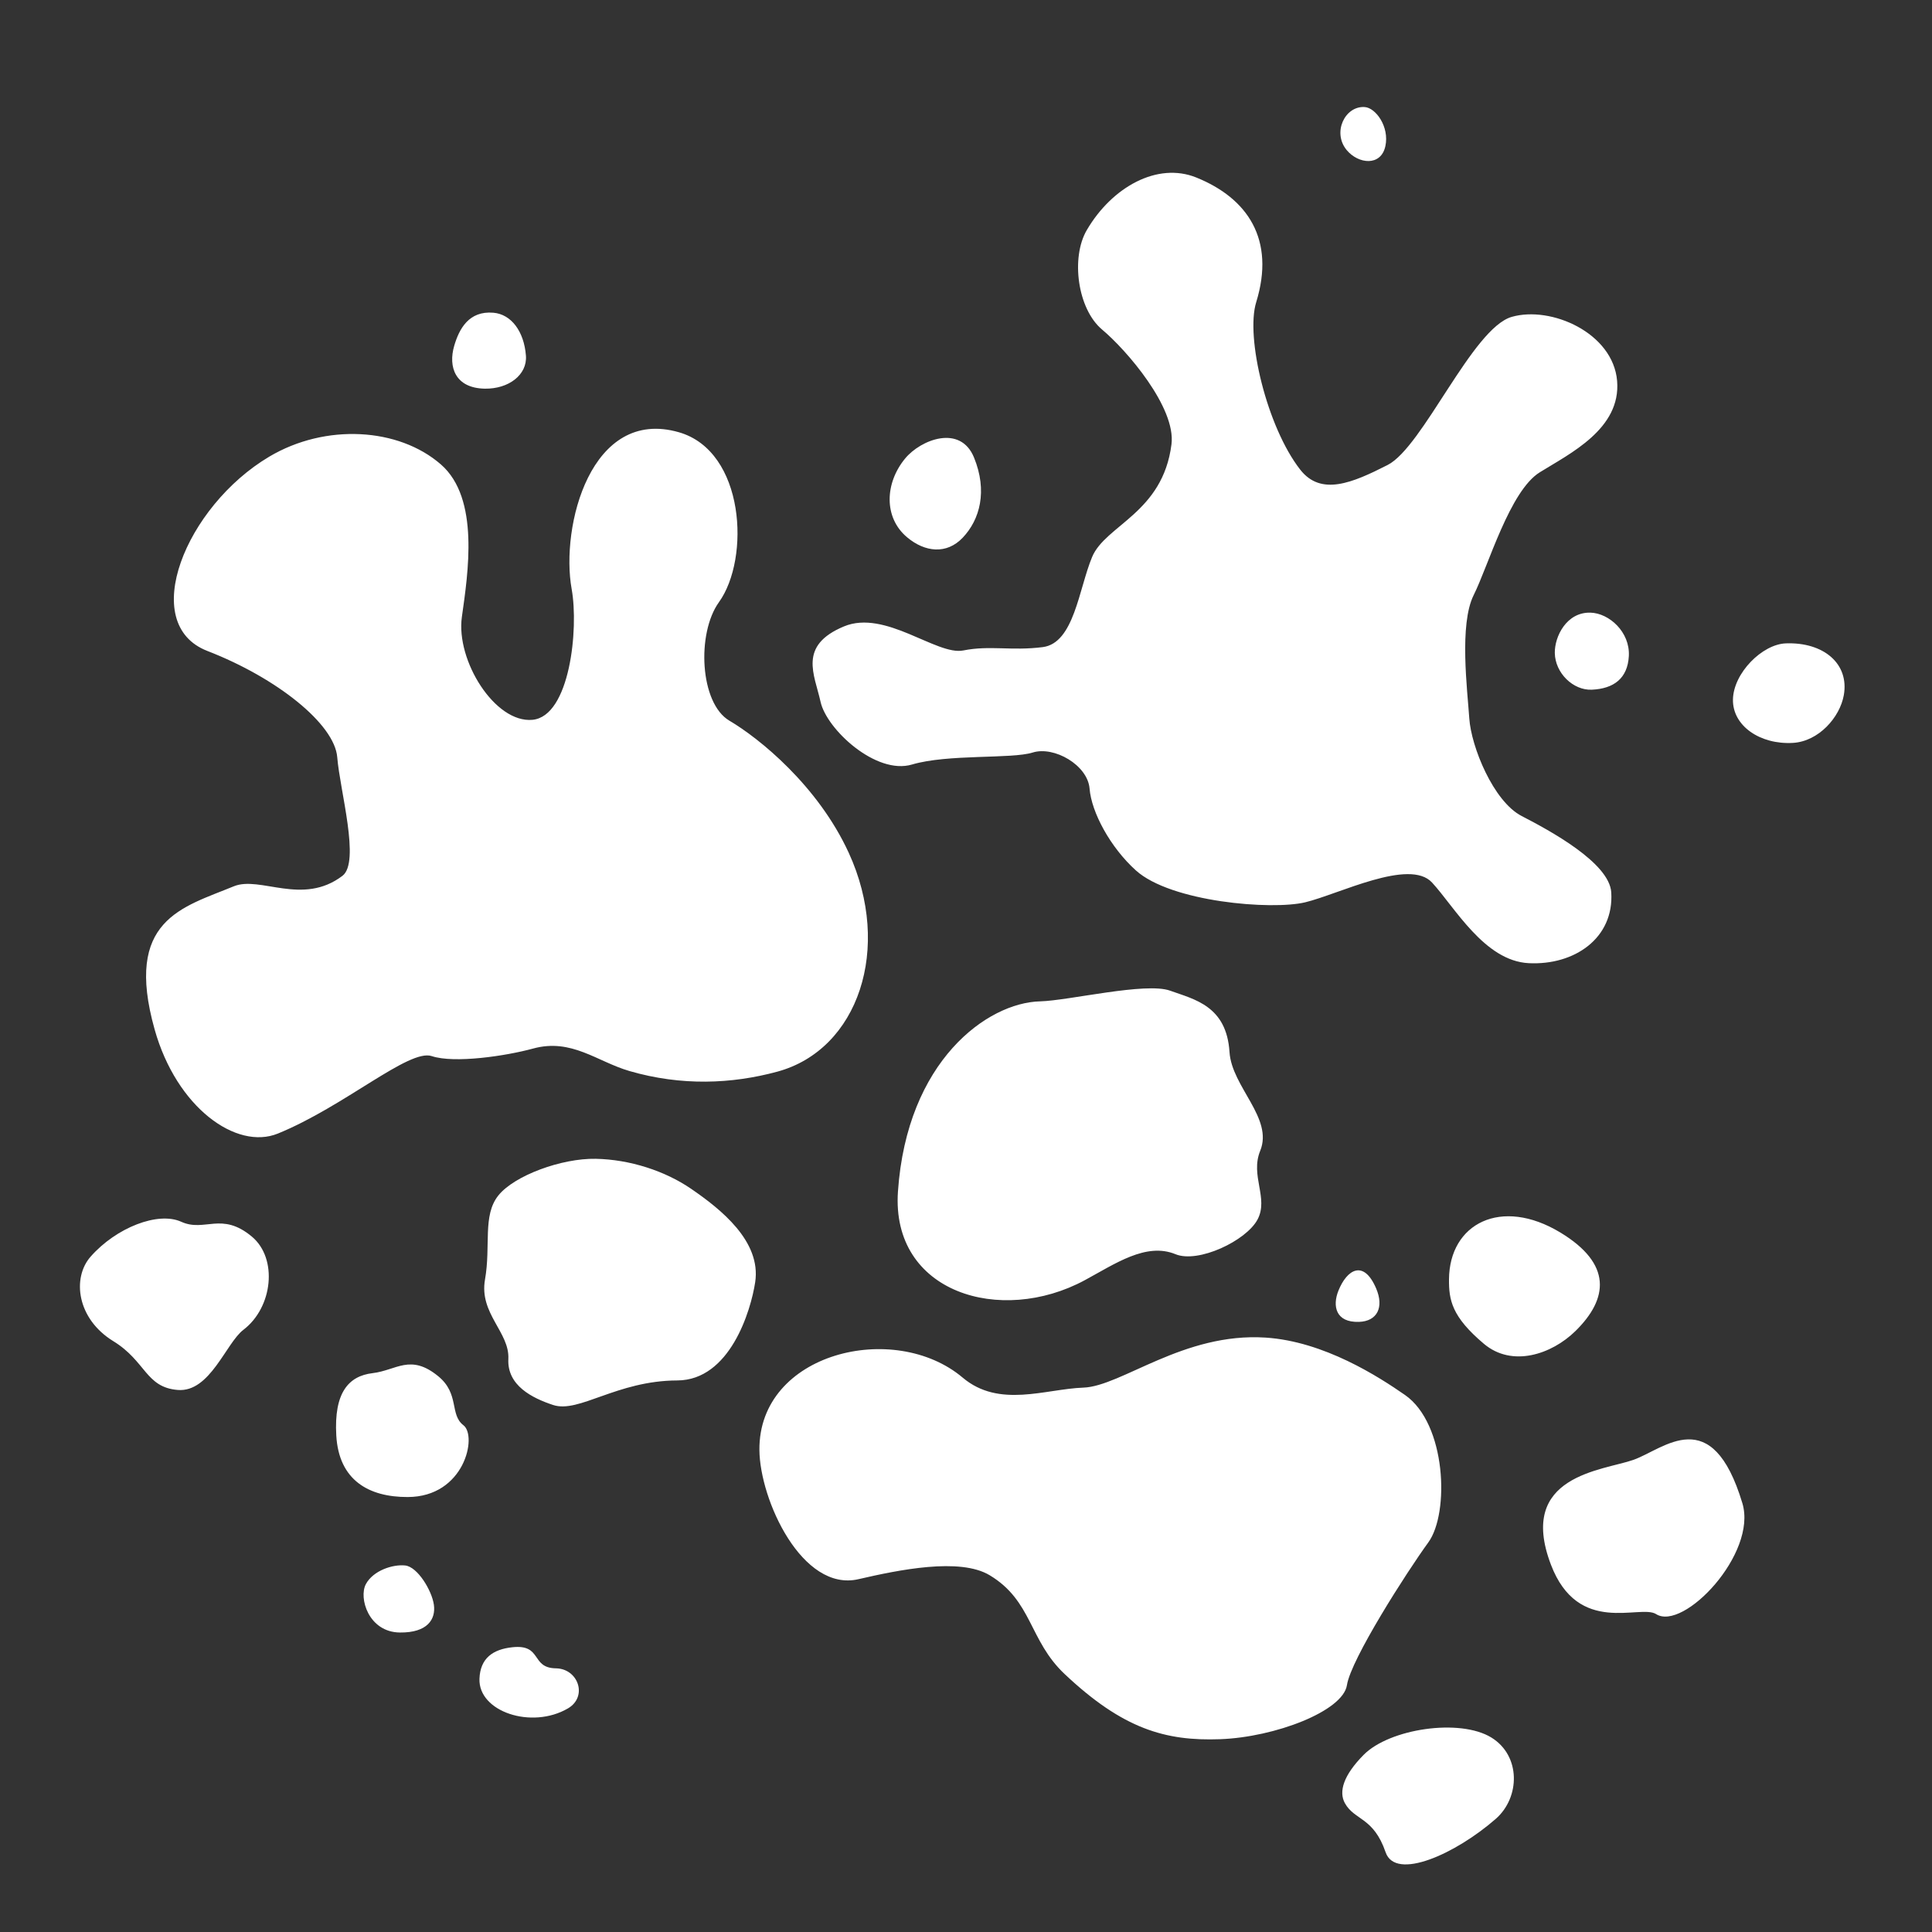 <?xml version="1.0"?>
<!DOCTYPE svg PUBLIC "-//W3C//DTD SVG 1.0//EN" "http://www.w3.org/TR/2001/REC-SVG-20010904/DTD/svg10.dtd">
<svg xmlns="http://www.w3.org/2000/svg" width="256px" height="256px">
<rect width="100%" height="100%" fill="#333333" stroke="none"/>
<path d="M 197.613 230.232C 201.537 232.642 201.442 238.175 198.188 241.016C 192.851 245.676 184.912 249.251 183.602 245.436C 181.995 240.754 179.492 241.237 178.21 238.939C 177.361 237.416 178.002 235.247 180.685 232.531C 184.119 229.054 193.436 227.666 197.613 230.232 z M 167.691 177.238C 175.458 177.743 182.688 182.428 186.166 184.84C 191.647 188.641 192.089 200.487 189.26 204.376C 186.431 208.266 179.005 219.845 178.475 223.293C 177.945 226.741 168.929 230.188 161.68 230.453C 154.431 230.718 148.792 229.104 141.062 221.812C 136.331 217.349 136.798 212.134 131.14 208.729C 127.176 206.343 119.047 208.027 113.75 209.25C 106.293 210.972 100.678 198.755 100.625 192.125C 100.521 179.224 118.518 174.911 127.558 182.541C 132.401 186.629 138.519 184.044 143.558 183.867C 148.597 183.69 156.818 176.531 167.691 177.238 z M 73.656 221.062C 76.626 221.103 77.917 224.82 75.25 226.375C 70.445 229.177 63.37 226.81 63.532 222.445C 63.633 219.705 65.334 218.542 67.889 218.269C 71.891 217.842 70.291 221.015 73.656 221.062 z M 53.692 207.434C 55.328 207.611 57.228 210.748 57.493 212.648C 57.758 214.548 56.657 216.355 52.985 216.316C 48.831 216.272 47.506 211.721 48.478 209.909C 49.45 208.097 52.057 207.257 53.692 207.434 z M 230.875 199.188C 232.881 205.864 223.063 216.188 219.438 213.875C 217.33 212.53 209.116 216.828 205.5 207.312C 200.996 195.458 212.376 194.876 216.438 193.438C 220.501 192.001 226.83 185.728 230.875 199.188 z M 58.077 182.365C 60.92 184.697 59.55 187.436 61.406 188.85C 63.263 190.264 61.576 198.354 54.011 198.365C 48.881 198.372 44.896 196.16 44.559 190.202C 44.238 184.529 46.192 182.324 49.371 181.949C 52.539 181.575 54.379 179.331 58.077 182.365 z M 91.58 157.525C 95.478 160.199 100.892 164.464 100.066 169.901C 99.486 173.716 96.706 182.892 89.741 182.916C 81.695 182.943 76.72 187.304 73.282 186.166C 70.542 185.259 67.182 183.602 67.359 180.066C 67.536 176.53 63.47 174.055 64.265 169.547C 65.061 165.039 63.912 161.061 66.033 158.409C 68.155 155.757 74.431 153.459 78.939 153.547C 83.448 153.635 88.112 155.145 91.58 157.525 z M 24.018 161.891C 27.139 163.31 29.353 160.493 33.378 163.861C 36.837 166.755 36.152 173.238 32.257 176.202C 29.938 177.967 27.829 184.523 23.556 184.177C 19.284 183.831 19.354 180.374 15.011 177.71C 10.189 174.752 9.518 169.34 12.009 166.51C 15.403 162.654 20.948 160.496 24.018 161.891 z M 206.75 163.312C 213.621 167.466 213.139 172.071 208.75 176.375C 205.595 179.468 200.363 181.215 196.625 178.062C 192.355 174.461 191.977 172.251 192 169.5C 192.062 162.125 198.908 158.571 206.75 163.312 z M 182.344 170.719C 183.413 173.214 182.5 175.081 180.062 175.156C 176.965 175.251 176.543 173.033 177.344 171.031C 178.469 168.219 180.681 166.839 182.344 170.719 z M 155.05 131.271C 158.232 132.42 162.525 133.264 162.917 139.403C 163.212 144.023 168.751 148.155 166.983 152.486C 165.63 155.8 168.133 158.762 166.63 161.591C 165.127 164.42 158.763 167.426 155.757 166.188C 151.863 164.585 147.75 167.468 143.735 169.635C 132.597 175.646 118.06 171.312 118.983 157.878C 120.174 140.559 130.829 132.862 137.812 132.685C 141.621 132.589 151.815 130.103 155.05 131.271 z M 89.952 57.274C 98.729 59.794 99.421 74.017 95.264 79.791C 92.288 83.924 92.724 93.185 96.65 95.495C 100.576 97.804 108.363 104.076 112.462 113C 118.261 125.624 113.738 139.088 103 142C 96.954 143.639 90.295 143.918 83.408 141.918C 79.114 140.671 75.736 137.542 70.639 138.938C 67.023 139.928 60.203 140.938 57.203 139.938C 54.203 138.938 45.633 146.612 36.816 150.204C 31.335 152.437 23.401 146.778 20.49 136.408C 16.404 121.855 24.161 120.249 30.972 117.442C 34.463 116.003 40.086 120.079 45.38 116.049C 47.766 114.233 45.034 104.733 44.687 100.345C 44.341 95.957 36.72 89.837 27.482 86.257C 18.244 82.677 24.595 67.089 35.681 60.507C 43.144 56.076 52.83 56.661 58.428 61.546C 63.586 66.047 62.008 75.98 61.2 81.754C 60.392 87.527 65.588 95.841 70.553 95.379C 75.518 94.917 76.698 83.313 75.749 78.059C 74.248 69.745 78.29 53.925 89.952 57.274 z M 158.497 23.514C 165.32 26.262 169.017 31.735 166.453 40.044C 165.022 44.683 167.867 56.575 172.287 62.232C 175.041 65.757 179.182 64 183.867 61.613C 188.552 59.227 195.094 43.492 200.309 41.989C 205.524 40.486 213.746 44.111 214.276 50.475C 214.806 56.84 208 60.111 204.022 62.586C 200.044 65.061 197.216 74.961 195.271 78.851C 193.326 82.74 194.438 91.438 194.688 95.188C 194.938 98.938 197.875 106.188 201.625 108.125C 205.375 110.062 213.257 114.32 213.5 118.25C 213.875 124.312 208.622 127.929 202.562 127.625C 196.691 127.33 192.75 120.188 189.75 116.938C 186.75 113.688 177.376 118.499 172.938 119.562C 168.501 120.624 155.157 119.524 150.515 115.339C 147.106 112.266 144.625 107.625 144.375 104.5C 144.125 101.375 139.669 98.829 136.84 99.713C 134.011 100.597 125.613 99.89 120.84 101.304C 116.067 102.718 109.525 96.619 108.729 92.995C 107.933 89.37 105.708 85.556 111.823 83.005C 117.308 80.718 124.11 86.895 127.646 86.188C 131.182 85.481 134.011 86.276 138.166 85.746C 142.321 85.216 142.939 78.055 144.707 73.812C 146.475 69.569 154.078 67.978 155.227 58.873C 155.841 54.01 149.304 46.409 146.033 43.669C 142.762 40.928 141.879 34.125 144 30.497C 147.359 24.751 153.378 21.452 158.497 23.514 z M 244.312 92.125C 243.788 95.05 240.989 98.243 237.562 98.438C 233.238 98.683 229.562 96.188 229.625 92.688C 229.688 89.188 233.502 85.367 236.625 85.25C 241.625 85.062 245.062 87.938 244.312 92.125 z M 215.83 86.924C 215.673 89.885 213.842 91.255 210.925 91.388C 208.452 91.5 206.064 89.178 206.02 86.526C 205.984 84.357 207.566 81.091 210.748 81.179C 213.222 81.248 215.999 83.746 215.83 86.924 z M 129.062 60.625C 130.874 65.062 129.847 68.849 127.562 71.25C 125.429 73.492 122.558 73.178 120.188 71.188C 117.063 68.562 117.251 64 119.938 60.75C 122.003 58.252 127.249 56.188 129.062 60.625 z M 65.375 41.438C 67.756 41.64 69.443 43.931 69.688 47.125C 69.883 49.681 67.375 51.55 64.25 51.5C 60.312 51.438 59.364 48.61 60.188 45.812C 60.84 43.594 62.115 41.16 65.375 41.438 z M 183.571 19.356C 182.987 22.081 179.984 21.741 178.444 19.886C 176.5 17.544 178.224 14.009 180.831 14.185C 182.292 14.284 184.12 16.798 183.571 19.356 z" fill="#fff" />
</svg>
